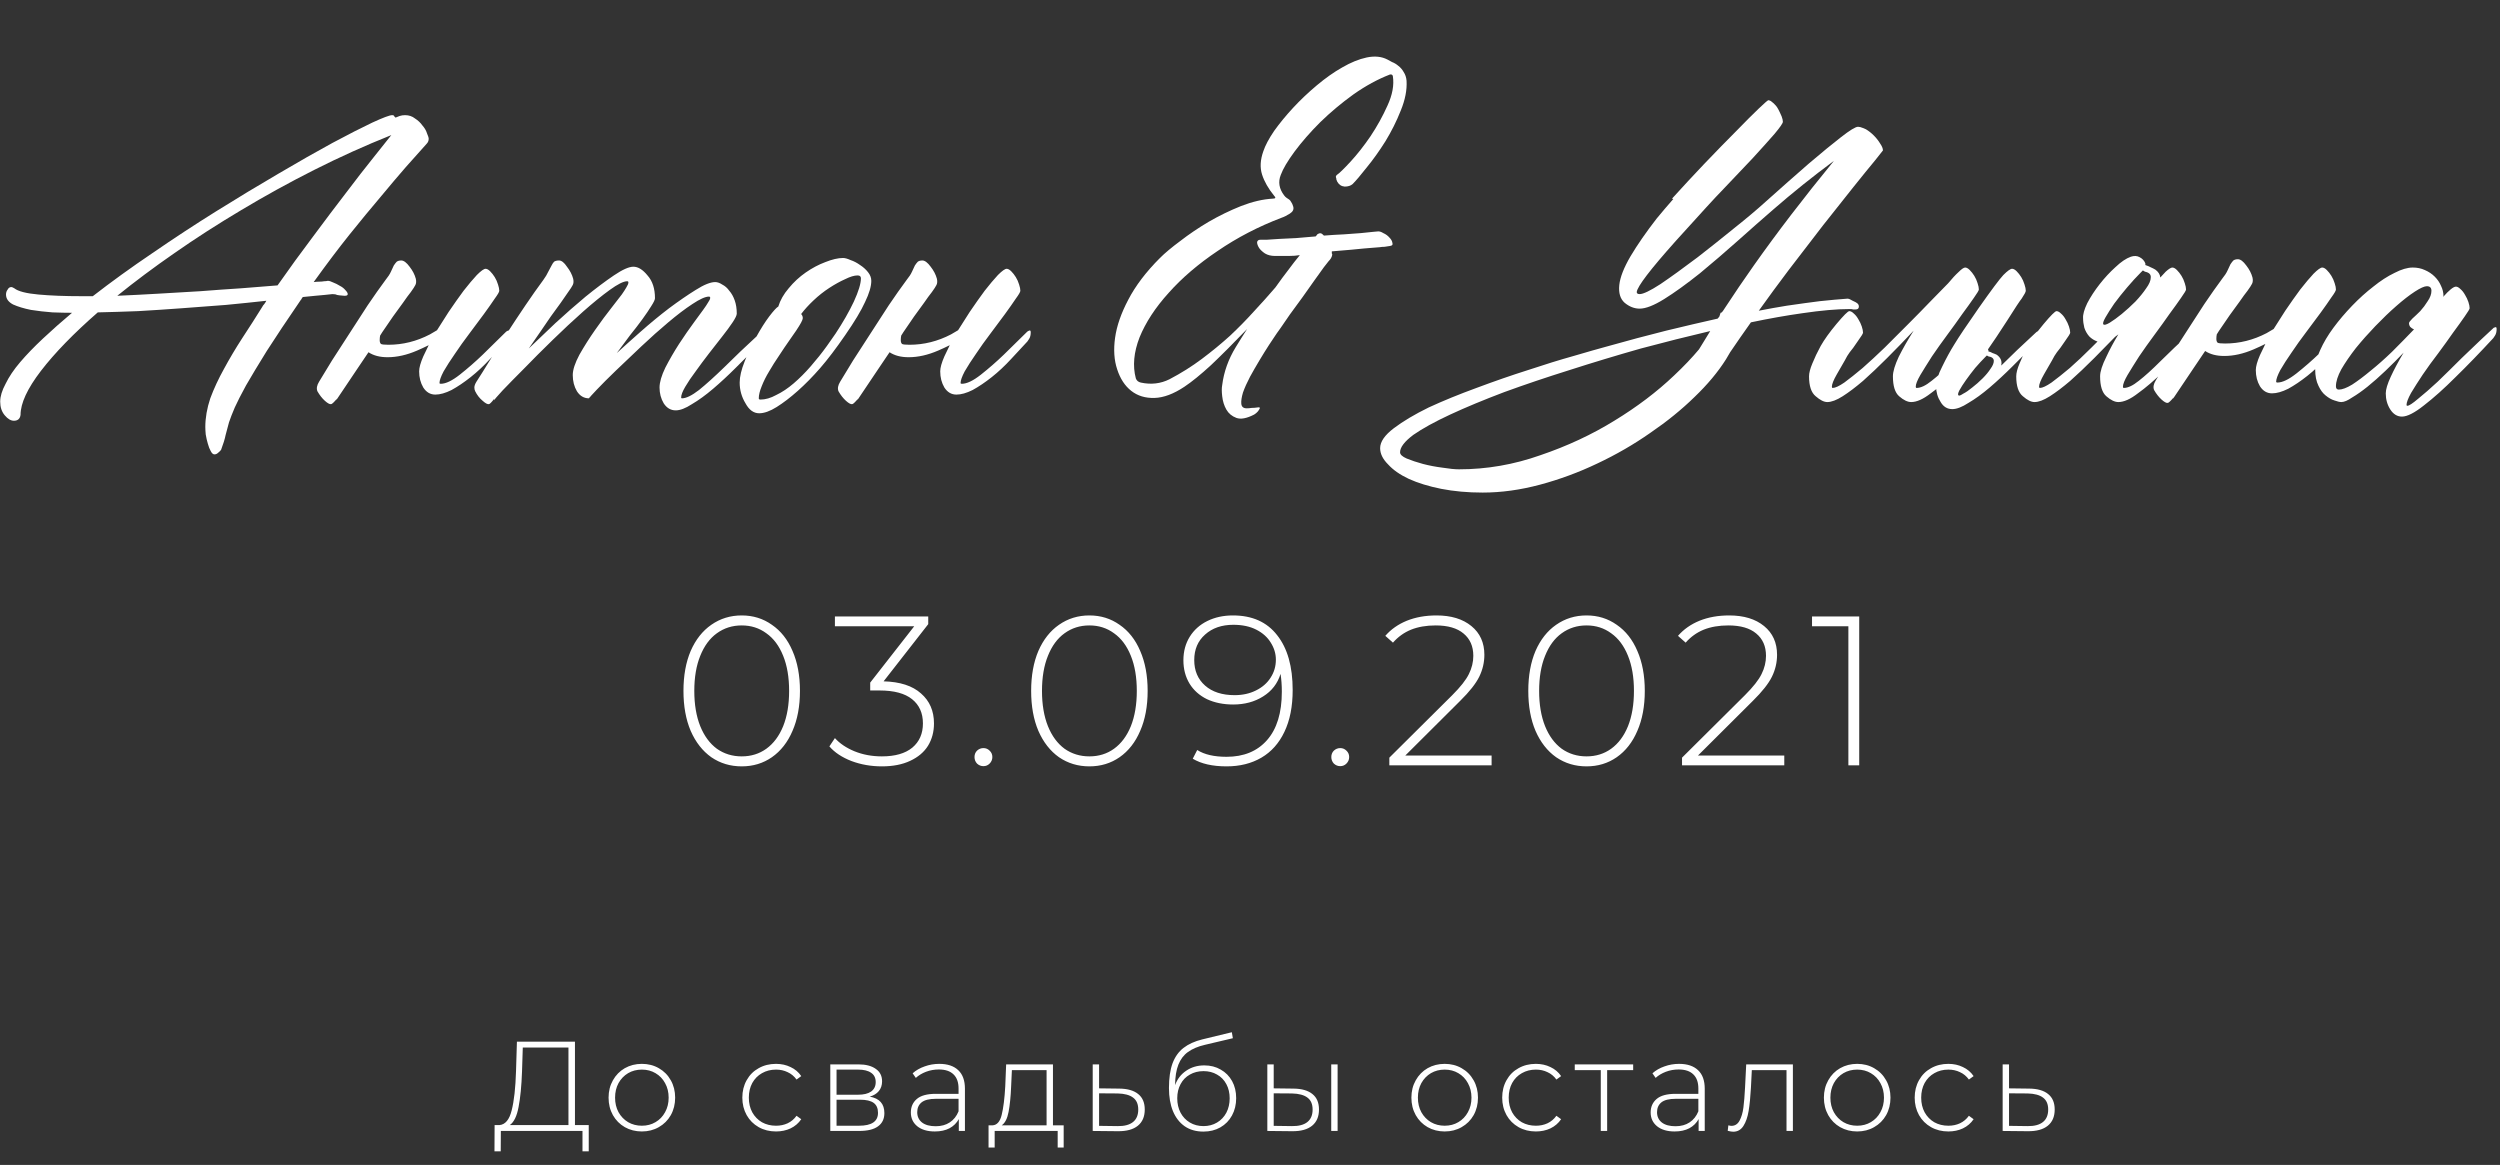<?xml version="1.0" encoding="UTF-8"?> <svg xmlns="http://www.w3.org/2000/svg" width="294" height="137" viewBox="0 0 294 137" fill="none"><rect x="0" y="0" width="294" height="137" fill="#333333" stroke="none"/> <path d="M50.414 16.326C50.414 16.554 50.333 16.749 50.17 16.912C49.454 17.726 48.64 18.637 47.728 19.646C46.85 20.655 45.857 21.827 44.75 23.162C43.643 24.464 42.422 25.945 41.088 27.605C39.786 29.233 38.386 31.088 36.889 33.172C37.149 33.139 37.377 33.123 37.572 33.123C37.768 33.123 37.947 33.106 38.109 33.074C38.272 33.074 38.419 33.057 38.549 33.025C38.712 33.025 38.923 33.09 39.184 33.22C39.444 33.318 39.704 33.448 39.965 33.611C40.225 33.741 40.437 33.904 40.6 34.099C40.795 34.294 40.893 34.457 40.893 34.587C40.893 34.718 40.779 34.783 40.551 34.783H40.502C40.046 34.75 39.753 34.718 39.623 34.685C39.525 34.62 39.346 34.587 39.086 34.587C38.825 34.62 38.516 34.653 38.158 34.685C37.865 34.718 37.507 34.75 37.084 34.783C36.661 34.815 36.172 34.864 35.619 34.929C35.554 34.994 35.505 35.059 35.473 35.125C35.473 35.157 35.44 35.206 35.375 35.271C33.747 37.647 32.413 39.649 31.371 41.277C30.362 42.905 29.548 44.255 28.93 45.33C28.344 46.404 27.904 47.267 27.611 47.918C27.318 48.601 27.09 49.187 26.928 49.675C26.797 50.196 26.667 50.684 26.537 51.14C26.439 51.629 26.26 52.214 26 52.898C25.935 52.996 25.821 53.11 25.658 53.24C25.528 53.37 25.381 53.435 25.219 53.435C25.056 53.435 24.91 53.305 24.779 53.044C24.649 52.817 24.535 52.524 24.438 52.166C24.34 51.84 24.259 51.482 24.193 51.091C24.161 50.733 24.145 50.44 24.145 50.212C24.145 49.138 24.34 48.015 24.73 46.843C25.154 45.704 25.691 44.548 26.342 43.377C26.993 42.172 27.709 40.968 28.49 39.763C29.304 38.526 30.085 37.306 30.834 36.101C30.899 35.971 30.98 35.857 31.078 35.759C31.176 35.629 31.257 35.499 31.322 35.369C29.857 35.532 28.279 35.694 26.586 35.857C24.893 35.987 23.168 36.117 21.41 36.248C19.652 36.378 17.927 36.492 16.234 36.589C14.542 36.655 12.963 36.703 11.498 36.736C8.666 39.21 6.436 41.505 4.809 43.621C3.214 45.704 2.416 47.429 2.416 48.797C2.351 49.252 2.09 49.48 1.635 49.48C1.277 49.48 0.919 49.269 0.561 48.845C0.202 48.422 0.023 47.885 0.023 47.234C0.023 46.615 0.235 45.916 0.658 45.134C1.049 44.321 1.618 43.474 2.367 42.595C3.116 41.716 4.011 40.789 5.053 39.812C6.094 38.836 7.234 37.826 8.471 36.785C7.82 36.785 7.055 36.769 6.176 36.736C5.297 36.671 4.451 36.573 3.637 36.443C2.823 36.28 2.123 36.069 1.537 35.808C0.984 35.515 0.707 35.125 0.707 34.636C0.707 34.408 0.772 34.213 0.902 34.05C1 33.855 1.146 33.757 1.342 33.757C1.407 33.757 1.521 33.806 1.684 33.904C2.139 34.262 3.083 34.506 4.516 34.636C5.948 34.767 7.641 34.832 9.594 34.832H10.912C13.093 33.139 15.437 31.446 17.943 29.753C20.45 28.028 22.956 26.384 25.463 24.822C27.969 23.259 30.395 21.794 32.738 20.427C35.115 19.028 37.23 17.823 39.086 16.814C40.974 15.805 42.536 15.007 43.773 14.421C45.043 13.835 45.824 13.543 46.117 13.543C46.215 13.543 46.28 13.559 46.312 13.591C46.345 13.656 46.378 13.705 46.41 13.738C46.443 13.738 46.475 13.77 46.508 13.835C46.671 13.77 46.833 13.705 46.996 13.64C47.191 13.575 47.403 13.543 47.631 13.543C48.087 13.543 48.477 13.673 48.803 13.933C49.161 14.161 49.454 14.438 49.682 14.763C49.942 15.056 50.121 15.366 50.219 15.691C50.349 15.984 50.414 16.196 50.414 16.326ZM13.793 34.783C15.323 34.718 16.918 34.636 18.578 34.539C20.238 34.441 21.898 34.343 23.559 34.246C25.219 34.115 26.814 34.002 28.344 33.904C29.906 33.774 31.338 33.66 32.641 33.562C34.008 31.609 35.391 29.705 36.791 27.849C38.191 25.961 39.493 24.236 40.697 22.673C41.902 21.078 42.976 19.695 43.92 18.523C44.864 17.351 45.564 16.472 46.02 15.886C42.927 17.123 39.9 18.491 36.938 19.988C33.975 21.485 31.111 23.064 28.344 24.724C25.609 26.352 23.005 28.028 20.531 29.753C18.09 31.446 15.844 33.123 13.793 34.783ZM51.391 38.836C51.814 38.152 52.27 37.436 52.758 36.687C53.376 35.776 53.962 34.946 54.516 34.197C55.102 33.448 55.622 32.83 56.078 32.341C56.566 31.853 56.908 31.609 57.103 31.609C57.266 31.609 57.445 31.707 57.641 31.902C57.836 32.097 58.015 32.325 58.178 32.586C58.34 32.846 58.471 33.139 58.568 33.464C58.666 33.757 58.715 34.002 58.715 34.197C58.715 34.327 58.536 34.636 58.178 35.125C57.852 35.613 57.429 36.215 56.908 36.931C56.387 37.615 55.818 38.38 55.199 39.226C54.581 40.04 54.011 40.837 53.49 41.619C52.969 42.367 52.53 43.051 52.172 43.669C51.846 44.288 51.684 44.744 51.684 45.037C51.684 45.102 51.732 45.134 51.83 45.134C52.416 45.134 53.165 44.776 54.076 44.06C55.02 43.312 55.915 42.53 56.762 41.716C57.608 40.87 58.52 39.975 59.496 39.031C59.561 38.966 59.643 38.917 59.74 38.884C59.87 38.819 59.935 38.884 59.935 39.08C59.935 39.405 59.87 39.666 59.74 39.861C59.643 40.024 59.578 40.121 59.545 40.154C59.057 40.675 58.422 41.358 57.641 42.205C56.892 43.019 56.127 43.735 55.346 44.353C54.565 44.972 53.816 45.476 53.1 45.867C52.383 46.225 51.749 46.404 51.195 46.404C50.609 46.404 50.137 46.127 49.779 45.574C49.454 45.02 49.291 44.386 49.291 43.669C49.291 43.246 49.454 42.66 49.779 41.912C49.975 41.489 50.186 41.049 50.414 40.593C49.958 40.821 49.503 41.033 49.047 41.228C47.842 41.749 46.687 42.009 45.58 42.009C44.669 42.009 43.92 41.814 43.334 41.423C42.911 42.042 42.439 42.742 41.918 43.523C40.355 45.834 39.558 47.022 39.525 47.087L39.623 46.892C39.265 47.315 39.037 47.527 38.94 47.527C38.777 47.559 38.533 47.429 38.207 47.136C37.882 46.843 37.589 46.469 37.328 46.013C37.198 45.688 37.263 45.313 37.523 44.89C37.914 44.239 38.419 43.409 39.037 42.4C39.688 41.391 40.372 40.333 41.088 39.226C41.804 38.119 42.52 37.013 43.236 35.906C43.985 34.799 44.685 33.806 45.336 32.927C45.629 32.569 45.84 32.244 45.971 31.951C46.101 31.658 46.215 31.414 46.312 31.218C46.443 31.023 46.557 30.877 46.654 30.779C46.785 30.681 46.964 30.632 47.191 30.632C47.484 30.632 47.81 30.877 48.168 31.365C48.526 31.821 48.77 32.293 48.9 32.781C48.965 33.074 48.949 33.318 48.852 33.513C48.754 33.709 48.575 33.985 48.315 34.343C48.054 34.669 47.745 35.092 47.387 35.613C47.029 36.101 46.638 36.638 46.215 37.224C45.824 37.81 45.401 38.429 44.945 39.08C44.88 39.177 44.799 39.307 44.701 39.47C44.669 39.633 44.652 39.812 44.652 40.007C44.652 40.203 44.701 40.349 44.799 40.447C44.897 40.512 45.19 40.544 45.678 40.544C47.37 40.544 48.998 40.138 50.56 39.324C50.853 39.161 51.13 38.998 51.391 38.836ZM89.33 39.226C89.395 39.161 89.477 39.112 89.574 39.08C89.704 39.015 89.769 39.08 89.769 39.275C89.769 39.6 89.721 39.861 89.623 40.056C89.525 40.219 89.444 40.317 89.379 40.349C88.891 40.837 88.533 41.212 88.305 41.472C88.077 41.7 87.491 42.286 86.547 43.23C85.635 44.142 84.74 44.972 83.861 45.72C82.982 46.469 82.152 47.071 81.371 47.527C80.622 48.015 79.988 48.259 79.467 48.259C78.881 48.259 78.409 47.983 78.051 47.429C77.725 46.876 77.562 46.257 77.562 45.574C77.562 44.955 77.79 44.174 78.246 43.23C78.734 42.286 79.272 41.358 79.857 40.447C80.476 39.503 81.062 38.657 81.615 37.908C82.169 37.159 82.527 36.671 82.689 36.443C82.95 36.085 83.145 35.792 83.275 35.564C83.438 35.336 83.519 35.157 83.519 35.027C83.519 34.929 83.471 34.88 83.373 34.88C82.95 34.88 82.299 35.173 81.42 35.759C80.574 36.313 79.63 37.029 78.588 37.908C77.579 38.754 76.521 39.698 75.414 40.74C74.34 41.749 73.347 42.693 72.436 43.572C71.524 44.451 70.775 45.2 70.189 45.818C69.603 46.437 69.294 46.778 69.262 46.843L69.311 46.648C69.278 46.713 69.262 46.778 69.262 46.843C68.676 46.843 68.204 46.567 67.846 46.013C67.52 45.46 67.357 44.825 67.357 44.109C67.357 43.49 67.618 42.693 68.139 41.716C68.692 40.74 69.311 39.763 69.994 38.787C70.678 37.81 71.329 36.931 71.947 36.15C72.566 35.369 72.956 34.864 73.119 34.636C73.347 34.311 73.526 34.034 73.656 33.806C73.819 33.546 73.9 33.35 73.9 33.22C73.9 33.123 73.852 33.074 73.754 33.074C73.331 33.074 72.647 33.416 71.703 34.099C70.759 34.783 69.717 35.629 68.578 36.638C67.439 37.647 66.251 38.754 65.014 39.959C63.777 41.163 62.654 42.286 61.645 43.328C60.635 44.337 59.789 45.2 59.105 45.916C58.454 46.632 58.113 47.022 58.08 47.087L58.129 46.892C57.803 47.315 57.592 47.527 57.494 47.527C57.331 47.559 57.087 47.429 56.762 47.136C56.404 46.843 56.111 46.469 55.883 46.013C55.818 45.883 55.785 45.737 55.785 45.574C55.785 45.379 55.867 45.151 56.029 44.89C56.453 44.239 56.973 43.409 57.592 42.4C58.21 41.391 58.878 40.333 59.594 39.226C60.31 38.119 61.042 37.013 61.791 35.906C62.54 34.799 63.24 33.806 63.891 32.927C64.151 32.569 64.346 32.244 64.477 31.951C64.639 31.658 64.769 31.414 64.867 31.218C64.965 31.023 65.062 30.877 65.16 30.779C65.29 30.681 65.486 30.632 65.746 30.632C66.039 30.632 66.348 30.877 66.674 31.365C67.032 31.821 67.276 32.293 67.406 32.781C67.471 33.074 67.455 33.318 67.357 33.513C67.26 33.709 67.081 33.985 66.82 34.343C66.592 34.669 66.299 35.092 65.941 35.613C65.583 36.101 65.193 36.638 64.769 37.224C64.379 37.81 63.956 38.429 63.5 39.08C63.044 39.731 62.605 40.365 62.182 40.984C63.093 40.105 64.135 39.112 65.307 38.005C66.511 36.899 67.699 35.857 68.871 34.88C70.076 33.904 71.182 33.074 72.191 32.39C73.201 31.707 73.966 31.365 74.486 31.365C75.04 31.365 75.593 31.707 76.147 32.39C76.732 33.041 77.025 33.937 77.025 35.076C77.025 35.239 76.879 35.548 76.586 36.004C76.326 36.427 75.984 36.931 75.561 37.517C75.137 38.103 74.649 38.738 74.096 39.422C73.575 40.105 73.054 40.805 72.533 41.521C73.314 40.805 74.258 39.959 75.365 38.982C76.472 38.005 77.579 37.094 78.686 36.248C79.825 35.401 80.867 34.685 81.811 34.099C82.787 33.481 83.552 33.172 84.106 33.172C84.366 33.172 84.643 33.269 84.936 33.464C85.261 33.627 85.538 33.871 85.766 34.197C86.026 34.49 86.238 34.864 86.4 35.32C86.563 35.776 86.644 36.297 86.644 36.882C86.644 37.078 86.482 37.419 86.156 37.908C85.831 38.396 85.424 38.95 84.936 39.568C84.447 40.187 83.926 40.854 83.373 41.57C82.82 42.286 82.299 42.986 81.811 43.669C81.322 44.321 80.915 44.923 80.59 45.476C80.264 46.03 80.102 46.453 80.102 46.746C80.102 46.811 80.134 46.843 80.199 46.843C80.688 46.843 81.355 46.518 82.201 45.867C83.047 45.183 84.04 44.288 85.18 43.181C86.319 42.042 87.703 40.724 89.33 39.226ZM99.389 39.422C98.314 40.984 97.338 42.27 96.459 43.279C95.58 44.288 94.701 45.183 93.822 45.964C92.943 46.746 92.113 47.38 91.332 47.869C90.551 48.357 89.867 48.601 89.281 48.601C88.63 48.601 88.093 48.211 87.67 47.429C87.214 46.681 86.986 45.867 86.986 44.988C86.986 44.304 87.182 43.474 87.572 42.498C87.963 41.489 88.419 40.528 88.939 39.617C89.46 38.673 89.965 37.875 90.453 37.224C90.974 36.541 91.332 36.15 91.527 36.052C91.755 35.304 92.162 34.587 92.748 33.904C93.334 33.188 94.001 32.569 94.75 32.048C95.499 31.528 96.264 31.121 97.045 30.828C97.859 30.502 98.559 30.339 99.144 30.339C99.372 30.339 99.665 30.421 100.023 30.584C100.414 30.714 100.788 30.909 101.146 31.169C101.505 31.397 101.814 31.674 102.074 32C102.335 32.325 102.465 32.667 102.465 33.025C102.465 33.676 102.221 34.506 101.732 35.515C101.277 36.524 100.495 37.826 99.389 39.422ZM98.266 39.226C99.144 37.892 99.861 36.638 100.414 35.466C100.967 34.262 101.244 33.35 101.244 32.732C101.244 32.504 101.114 32.39 100.854 32.39C100.463 32.39 99.975 32.537 99.389 32.83C98.803 33.09 98.184 33.432 97.533 33.855C96.882 34.278 96.264 34.767 95.678 35.32C95.092 35.873 94.603 36.41 94.213 36.931C94.343 37.062 94.408 37.224 94.408 37.419C94.408 37.615 94.148 38.103 93.627 38.884L92.846 40.007C92.455 40.561 92.048 41.163 91.625 41.814C91.202 42.432 90.811 43.051 90.453 43.669C90.095 44.255 89.802 44.841 89.574 45.427C89.346 45.981 89.232 46.453 89.232 46.843C89.232 46.941 89.297 46.99 89.428 46.99C90.014 46.99 90.632 46.811 91.283 46.453C91.967 46.127 92.65 45.672 93.334 45.086C94.018 44.5 94.685 43.832 95.336 43.084C96.019 42.302 96.654 41.505 97.24 40.691L98.266 39.226ZM112.67 38.836C113.093 38.152 113.549 37.436 114.037 36.687C114.656 35.776 115.242 34.946 115.795 34.197C116.381 33.448 116.902 32.83 117.357 32.341C117.846 31.853 118.188 31.609 118.383 31.609C118.546 31.609 118.725 31.707 118.92 31.902C119.115 32.097 119.294 32.325 119.457 32.586C119.62 32.846 119.75 33.139 119.848 33.464C119.945 33.757 119.994 34.002 119.994 34.197C119.994 34.327 119.815 34.636 119.457 35.125C119.132 35.613 118.708 36.215 118.188 36.931C117.667 37.615 117.097 38.38 116.479 39.226C115.86 40.04 115.29 40.837 114.77 41.619C114.249 42.367 113.809 43.051 113.451 43.669C113.126 44.288 112.963 44.744 112.963 45.037C112.963 45.102 113.012 45.134 113.109 45.134C113.695 45.134 114.444 44.776 115.355 44.06C116.299 43.312 117.195 42.53 118.041 41.716C118.887 40.87 119.799 39.975 120.775 39.031C120.84 38.966 120.922 38.917 121.02 38.884C121.15 38.819 121.215 38.884 121.215 39.08C121.215 39.405 121.15 39.666 121.02 39.861C120.922 40.024 120.857 40.121 120.824 40.154C120.336 40.675 119.701 41.358 118.92 42.205C118.171 43.019 117.406 43.735 116.625 44.353C115.844 44.972 115.095 45.476 114.379 45.867C113.663 46.225 113.028 46.404 112.475 46.404C111.889 46.404 111.417 46.127 111.059 45.574C110.733 45.02 110.57 44.386 110.57 43.669C110.57 43.246 110.733 42.66 111.059 41.912C111.254 41.489 111.465 41.049 111.693 40.593C111.238 40.821 110.782 41.033 110.326 41.228C109.122 41.749 107.966 42.009 106.859 42.009C105.948 42.009 105.199 41.814 104.613 41.423C104.19 42.042 103.718 42.742 103.197 43.523C101.635 45.834 100.837 47.022 100.805 47.087L100.902 46.892C100.544 47.315 100.316 47.527 100.219 47.527C100.056 47.559 99.812 47.429 99.486 47.136C99.161 46.843 98.868 46.469 98.607 46.013C98.477 45.688 98.542 45.313 98.803 44.89C99.193 44.239 99.698 43.409 100.316 42.4C100.967 41.391 101.651 40.333 102.367 39.226C103.083 38.119 103.799 37.013 104.516 35.906C105.264 34.799 105.964 33.806 106.615 32.927C106.908 32.569 107.12 32.244 107.25 31.951C107.38 31.658 107.494 31.414 107.592 31.218C107.722 31.023 107.836 30.877 107.934 30.779C108.064 30.681 108.243 30.632 108.471 30.632C108.764 30.632 109.089 30.877 109.447 31.365C109.805 31.821 110.049 32.293 110.18 32.781C110.245 33.074 110.229 33.318 110.131 33.513C110.033 33.709 109.854 33.985 109.594 34.343C109.333 34.669 109.024 35.092 108.666 35.613C108.308 36.101 107.917 36.638 107.494 37.224C107.104 37.81 106.68 38.429 106.225 39.08C106.16 39.177 106.078 39.307 105.98 39.47C105.948 39.633 105.932 39.812 105.932 40.007C105.932 40.203 105.98 40.349 106.078 40.447C106.176 40.512 106.469 40.544 106.957 40.544C108.65 40.544 110.277 40.138 111.84 39.324C112.133 39.161 112.41 38.998 112.67 38.836Z" fill="white"></path> <path d="M199.804 41.081C199.934 40.886 200.064 40.674 200.195 40.446C200.488 39.958 200.797 39.453 201.122 38.932C198.486 39.551 195.768 40.234 192.968 40.983C190.104 41.797 187.304 42.643 184.57 43.522C181.868 44.369 179.313 45.231 176.904 46.11C174.495 47.022 172.379 47.901 170.556 48.747C168.733 49.593 167.285 50.391 166.21 51.139C165.169 51.921 164.648 52.604 164.648 53.19C164.648 53.451 164.908 53.695 165.429 53.923C165.982 54.151 166.617 54.362 167.333 54.557C168.082 54.753 168.847 54.899 169.628 54.997C170.442 55.127 171.093 55.192 171.581 55.192C174.837 55.192 178.027 54.639 181.152 53.532C184.309 52.458 187.206 51.107 189.843 49.479C192.512 47.852 194.856 46.078 196.874 44.157C198.014 43.083 198.99 42.057 199.804 41.081ZM205.908 37.907C205.029 39.144 204.215 40.316 203.466 41.423C203.303 41.683 203.141 41.96 202.978 42.253C202.034 43.75 200.797 45.231 199.267 46.696C197.77 48.161 196.044 49.561 194.091 50.895C192.138 52.263 190.055 53.467 187.841 54.509C185.66 55.55 183.414 56.38 181.103 56.999C178.792 57.617 176.546 57.927 174.365 57.927C172.607 57.927 170.979 57.78 169.482 57.487C168.017 57.194 166.747 56.803 165.673 56.315C164.632 55.827 163.818 55.257 163.232 54.606C162.613 53.988 162.304 53.353 162.304 52.702C162.304 51.953 162.841 51.172 163.915 50.358C164.99 49.544 166.357 48.731 168.017 47.917C169.71 47.136 171.581 46.371 173.632 45.622C175.716 44.841 177.734 44.141 179.687 43.522C181.64 42.871 183.43 42.318 185.058 41.862C186.718 41.374 187.971 41.016 188.818 40.788C191.357 40.072 193.733 39.437 195.947 38.884C198.095 38.363 200.113 37.891 202.001 37.468C202.066 37.403 202.132 37.321 202.197 37.224C202.262 37.061 202.311 36.914 202.343 36.784L202.49 36.735C202.62 36.572 202.734 36.41 202.831 36.247C203.938 34.554 205.077 32.878 206.249 31.218C208.984 27.344 212.125 23.242 215.673 18.913C213.167 20.768 210.774 22.689 208.495 24.675C207.291 25.716 205.924 26.921 204.394 28.288C202.896 29.623 201.399 30.908 199.902 32.145C198.307 33.415 196.907 34.424 195.702 35.173C194.498 35.921 193.538 36.296 192.822 36.296C192.203 36.296 191.617 36.068 191.064 35.612C190.543 35.156 190.331 34.456 190.429 33.513C190.527 32.601 190.966 31.478 191.747 30.143C192.561 28.776 193.587 27.295 194.824 25.7C195.442 24.951 196.093 24.186 196.777 23.405L196.63 23.356C197.9 21.956 199.153 20.606 200.39 19.303C201.79 17.839 203.043 16.553 204.15 15.446C205.257 14.307 206.152 13.412 206.835 12.761C207.519 12.11 207.893 11.784 207.958 11.784C208.023 11.784 208.121 11.817 208.251 11.882C208.512 12.077 208.707 12.256 208.837 12.419C209 12.582 209.228 13.005 209.521 13.688C209.618 13.949 209.667 14.16 209.667 14.323C209.667 14.486 209.342 14.958 208.691 15.739C208.04 16.488 207.177 17.448 206.103 18.62C205.029 19.759 203.808 21.045 202.441 22.477C201.887 23.031 200.097 24.984 197.07 28.337C194.075 31.69 192.545 33.692 192.48 34.343C192.48 34.505 192.594 34.587 192.822 34.587C193.245 34.587 194.059 34.196 195.263 33.415C196.467 32.601 197.932 31.543 199.658 30.241C201.122 29.102 202.555 27.962 203.954 26.823C205.387 25.684 206.624 24.642 207.665 23.698C209.521 22.038 211.197 20.557 212.695 19.255C214.225 17.953 215.494 16.911 216.503 16.13C217.545 15.316 218.212 14.909 218.505 14.909C218.668 14.909 218.863 14.958 219.091 15.056C219.189 15.088 219.303 15.137 219.433 15.202C219.758 15.397 220.068 15.641 220.361 15.934C220.654 16.227 220.898 16.537 221.093 16.862C221.321 17.188 221.435 17.464 221.435 17.692L220.507 18.864C219.856 19.645 219.01 20.687 217.968 21.989C216.926 23.291 215.738 24.789 214.404 26.481C213.102 28.174 211.751 29.932 210.351 31.755C209.146 33.35 207.975 34.945 206.835 36.54C208.007 36.312 209.098 36.117 210.107 35.954C211.669 35.726 212.971 35.547 214.013 35.417C215.25 35.287 216.324 35.189 217.236 35.124H217.285C217.415 35.124 217.61 35.205 217.87 35.368C218.163 35.498 218.342 35.596 218.408 35.661C218.538 35.759 218.603 35.889 218.603 36.052C218.603 36.279 218.473 36.393 218.212 36.393H217.919C217.887 36.361 217.74 36.345 217.48 36.345C216.015 36.345 214.176 36.507 211.962 36.833C210.107 37.093 208.089 37.451 205.908 37.907ZM233.544 38.835C233.609 38.77 233.691 38.721 233.788 38.688C233.919 38.623 233.984 38.688 233.984 38.884C233.984 39.209 233.919 39.47 233.788 39.665C233.691 39.828 233.626 39.925 233.593 39.958C232.356 41.325 231.184 42.562 230.077 43.669C228.971 44.743 227.962 45.606 227.05 46.257C226.171 46.94 225.406 47.282 224.755 47.282C224.332 47.282 223.86 47.054 223.339 46.599C222.851 46.175 222.607 45.394 222.607 44.255C222.607 43.701 222.835 42.936 223.29 41.96C223.779 40.983 224.365 39.958 225.048 38.884C223.974 40.023 222.932 41.097 221.923 42.106C220.914 43.115 219.97 44.011 219.091 44.792C218.212 45.541 217.415 46.143 216.699 46.599C215.982 47.054 215.38 47.282 214.892 47.282C214.501 47.282 214.046 47.054 213.525 46.599C213.004 46.175 212.743 45.394 212.743 44.255C212.743 43.864 212.874 43.359 213.134 42.741C213.395 42.09 213.72 41.406 214.111 40.69C214.534 39.942 215.152 39.079 215.966 38.102C216.813 37.093 217.317 36.589 217.48 36.589C217.643 36.589 217.822 36.686 218.017 36.882C218.212 37.044 218.391 37.272 218.554 37.565C218.717 37.826 218.847 38.102 218.945 38.395C219.042 38.688 219.091 38.932 219.091 39.128C219.091 39.225 218.88 39.567 218.456 40.153C218.066 40.739 217.757 41.162 217.529 41.423C217.333 41.683 217.138 42.009 216.943 42.399C216.747 42.757 216.438 43.294 216.015 44.011C215.624 44.694 215.429 45.182 215.429 45.475C215.429 45.573 215.462 45.622 215.527 45.622C215.82 45.622 216.275 45.41 216.894 44.987C217.512 44.531 218.229 43.962 219.042 43.278C219.856 42.562 220.719 41.764 221.63 40.886C222.542 39.974 223.453 39.063 224.365 38.151C225.276 37.24 226.139 36.361 226.952 35.514C227.766 34.668 228.482 33.936 229.101 33.317C229.557 32.764 229.964 32.324 230.322 31.999C230.68 31.641 230.94 31.462 231.103 31.462C231.266 31.462 231.445 31.559 231.64 31.755C231.835 31.95 232.014 32.178 232.177 32.438C232.34 32.699 232.47 32.992 232.568 33.317C232.665 33.61 232.714 33.854 232.714 34.05C232.714 34.147 232.519 34.473 232.128 35.026C231.77 35.547 231.314 36.182 230.761 36.931C230.24 37.679 229.654 38.493 229.003 39.372C228.352 40.251 227.75 41.097 227.197 41.911C226.676 42.725 226.22 43.457 225.829 44.108C225.471 44.727 225.292 45.182 225.292 45.475C225.292 45.573 225.325 45.622 225.39 45.622C225.878 45.622 226.464 45.345 227.148 44.792C227.864 44.238 228.71 43.474 229.687 42.497C230.663 41.52 231.949 40.3 233.544 38.835ZM230.322 46.501C230.387 46.566 230.566 46.501 230.859 46.306C231.184 46.143 231.542 45.899 231.933 45.573C232.356 45.248 232.763 44.889 233.154 44.499C233.544 44.108 233.854 43.734 234.081 43.376C234.342 43.018 234.472 42.709 234.472 42.448C234.472 42.155 234.26 41.976 233.837 41.911C233.74 41.846 233.674 41.813 233.642 41.813L233.447 42.009C233.089 42.367 232.698 42.79 232.275 43.278C231.884 43.766 231.526 44.238 231.201 44.694C230.875 45.15 230.615 45.557 230.419 45.915C230.257 46.24 230.224 46.436 230.322 46.501ZM233.788 41.081C233.788 41.113 233.805 41.146 233.837 41.178V41.325C234 41.358 234.163 41.423 234.326 41.52C234.521 41.585 234.684 41.651 234.814 41.716C235.27 42.041 235.449 42.448 235.351 42.936V42.985C236.49 41.846 237.857 40.544 239.452 39.079C239.518 39.014 239.599 38.965 239.697 38.932C239.827 38.867 239.892 38.932 239.892 39.128C239.892 39.453 239.843 39.714 239.745 39.909C239.648 40.072 239.566 40.169 239.501 40.202C239.013 40.69 238.655 41.065 238.427 41.325C238.199 41.553 237.613 42.139 236.669 43.083C235.758 43.994 234.863 44.824 233.984 45.573C233.105 46.322 232.275 46.924 231.493 47.38C230.745 47.868 230.11 48.112 229.589 48.112C229.003 48.112 228.548 47.835 228.222 47.282C227.864 46.729 227.685 46.11 227.685 45.427C227.685 44.808 227.929 44.027 228.417 43.083C228.873 42.139 229.345 41.276 229.833 40.495C230.322 39.681 231.282 38.249 232.714 36.198C234.179 34.115 235.139 32.829 235.595 32.341C236.083 31.852 236.425 31.608 236.62 31.608C236.783 31.608 236.962 31.706 237.158 31.901C237.353 32.096 237.532 32.324 237.695 32.585C237.857 32.845 237.988 33.138 238.085 33.464C238.183 33.757 238.232 34.001 238.232 34.196C238.232 34.326 238.069 34.636 237.743 35.124C237.548 35.352 236.979 36.214 236.035 37.712C235.091 39.177 234.342 40.3 233.788 41.081ZM247.363 38.151C247.46 38.249 247.704 38.184 248.095 37.956C248.518 37.696 248.99 37.354 249.511 36.931C250.064 36.475 250.602 35.986 251.122 35.466C251.643 34.912 252.066 34.391 252.392 33.903C252.75 33.415 252.929 32.992 252.929 32.634C252.962 32.276 252.734 32.048 252.245 31.95C252.115 31.885 252.034 31.836 252.001 31.803L251.708 32.096C251.22 32.585 250.699 33.154 250.146 33.806C249.592 34.456 249.088 35.091 248.632 35.71C248.209 36.328 247.867 36.865 247.607 37.321C247.346 37.777 247.265 38.053 247.363 38.151ZM254.052 32.634C254.28 32.373 254.492 32.145 254.687 31.95C255.045 31.625 255.305 31.462 255.468 31.462C255.631 31.462 255.81 31.559 256.005 31.755C256.201 31.95 256.38 32.178 256.542 32.438C256.705 32.699 256.835 32.992 256.933 33.317C257.031 33.61 257.079 33.854 257.079 34.05C257.079 34.147 256.884 34.473 256.493 35.026C256.135 35.547 255.68 36.182 255.126 36.931C254.605 37.679 254.02 38.493 253.368 39.372C252.717 40.251 252.115 41.097 251.562 41.911C251.041 42.725 250.585 43.457 250.195 44.108C249.837 44.727 249.658 45.182 249.658 45.475C249.658 45.573 249.69 45.622 249.755 45.622C250.243 45.622 250.829 45.345 251.513 44.792C252.229 44.238 253.076 43.474 254.052 42.497C255.029 41.52 256.314 40.3 257.91 38.835C257.975 38.77 258.056 38.721 258.154 38.688C258.284 38.623 258.349 38.688 258.349 38.884C258.349 39.209 258.284 39.47 258.154 39.665C258.056 39.828 257.991 39.925 257.958 39.958C256.721 41.325 255.549 42.562 254.443 43.669C253.336 44.743 252.327 45.606 251.415 46.257C250.536 46.94 249.771 47.282 249.12 47.282C248.697 47.282 248.225 47.054 247.704 46.599C247.216 46.175 246.972 45.394 246.972 44.255C246.972 43.701 247.216 42.936 247.704 41.96C248.095 41.113 248.567 40.234 249.12 39.323C248.99 39.421 248.86 39.518 248.73 39.616C247.883 40.495 247.07 41.325 246.288 42.106C245.279 43.115 244.335 44.011 243.456 44.792C242.577 45.541 241.78 46.143 241.064 46.599C240.348 47.054 239.745 47.282 239.257 47.282C238.867 47.282 238.411 47.054 237.89 46.599C237.369 46.175 237.109 45.394 237.109 44.255C237.109 43.864 237.239 43.359 237.499 42.741C237.76 42.09 238.085 41.406 238.476 40.69C238.899 39.942 239.518 39.079 240.331 38.102C241.178 37.093 241.682 36.589 241.845 36.589C242.008 36.589 242.187 36.686 242.382 36.882C242.577 37.044 242.757 37.272 242.919 37.565C243.082 37.826 243.212 38.102 243.31 38.395C243.408 38.688 243.456 38.932 243.456 39.128C243.456 39.225 243.245 39.567 242.822 40.153C242.431 40.739 242.122 41.162 241.894 41.423C241.699 41.683 241.503 42.009 241.308 42.399C241.113 42.757 240.803 43.294 240.38 44.011C239.99 44.694 239.794 45.182 239.794 45.475C239.794 45.573 239.827 45.622 239.892 45.622C240.185 45.622 240.641 45.41 241.259 44.987C241.878 44.531 242.594 43.962 243.408 43.278C244.221 42.562 245.084 41.748 245.995 40.837C246.223 40.609 246.451 40.381 246.679 40.153H246.63C246.272 40.023 245.963 39.828 245.702 39.567C245.442 39.274 245.247 38.932 245.117 38.542C245.019 38.151 244.97 37.777 244.97 37.419C244.938 36.996 245.1 36.41 245.458 35.661C245.849 34.912 246.337 34.164 246.923 33.415C247.509 32.666 248.128 31.999 248.779 31.413C249.43 30.794 250.032 30.387 250.585 30.192C250.976 30.062 251.318 30.078 251.611 30.241C251.936 30.404 252.164 30.648 252.294 30.974V31.169C252.49 31.234 252.685 31.315 252.88 31.413C253.108 31.511 253.303 31.608 253.466 31.706C253.824 31.966 254.02 32.276 254.052 32.634ZM267.382 38.688C267.805 38.005 268.261 37.289 268.749 36.54C269.368 35.628 269.954 34.798 270.507 34.05C271.093 33.301 271.614 32.682 272.07 32.194C272.558 31.706 272.9 31.462 273.095 31.462C273.258 31.462 273.437 31.559 273.632 31.755C273.827 31.95 274.007 32.178 274.169 32.438C274.332 32.699 274.462 32.992 274.56 33.317C274.658 33.61 274.706 33.854 274.706 34.05C274.706 34.18 274.527 34.489 274.169 34.977C273.844 35.466 273.421 36.068 272.9 36.784C272.379 37.468 271.809 38.233 271.191 39.079C270.572 39.893 270.003 40.69 269.482 41.471C268.961 42.22 268.521 42.904 268.163 43.522C267.838 44.141 267.675 44.596 267.675 44.889C267.675 44.955 267.724 44.987 267.822 44.987C268.408 44.987 269.156 44.629 270.068 43.913C271.012 43.164 271.907 42.383 272.753 41.569C273.6 40.723 274.511 39.828 275.488 38.884C275.553 38.819 275.634 38.77 275.732 38.737C275.862 38.672 275.927 38.737 275.927 38.932C275.927 39.258 275.862 39.518 275.732 39.714C275.634 39.877 275.569 39.974 275.536 40.007C275.048 40.528 274.413 41.211 273.632 42.057C272.883 42.871 272.118 43.587 271.337 44.206C270.556 44.824 269.807 45.329 269.091 45.72C268.375 46.078 267.74 46.257 267.187 46.257C266.601 46.257 266.129 45.98 265.771 45.427C265.445 44.873 265.283 44.238 265.283 43.522C265.283 43.099 265.445 42.513 265.771 41.764C265.966 41.341 266.178 40.902 266.406 40.446C265.95 40.674 265.494 40.886 265.038 41.081C263.834 41.602 262.678 41.862 261.572 41.862C260.66 41.862 259.911 41.667 259.326 41.276C258.902 41.895 258.43 42.595 257.91 43.376C256.347 45.687 255.549 46.875 255.517 46.94L255.615 46.745C255.257 47.168 255.029 47.38 254.931 47.38C254.768 47.412 254.524 47.282 254.199 46.989C253.873 46.696 253.58 46.322 253.32 45.866C253.189 45.541 253.255 45.166 253.515 44.743C253.906 44.092 254.41 43.262 255.029 42.253C255.68 41.244 256.363 40.186 257.079 39.079C257.796 37.972 258.512 36.865 259.228 35.759C259.977 34.652 260.676 33.659 261.327 32.78C261.62 32.422 261.832 32.096 261.962 31.803C262.092 31.511 262.206 31.266 262.304 31.071C262.434 30.876 262.548 30.729 262.646 30.632C262.776 30.534 262.955 30.485 263.183 30.485C263.476 30.485 263.801 30.729 264.16 31.218C264.518 31.673 264.762 32.145 264.892 32.634C264.957 32.927 264.941 33.171 264.843 33.366C264.745 33.561 264.566 33.838 264.306 34.196C264.046 34.522 263.736 34.945 263.378 35.466C263.02 35.954 262.63 36.491 262.206 37.077C261.816 37.663 261.393 38.281 260.937 38.932C260.872 39.03 260.79 39.16 260.693 39.323C260.66 39.486 260.644 39.665 260.644 39.86C260.644 40.056 260.693 40.202 260.79 40.3C260.888 40.365 261.181 40.397 261.669 40.397C263.362 40.397 264.99 39.99 266.552 39.177C266.845 39.014 267.122 38.851 267.382 38.688ZM293.163 38.639C293.196 38.574 293.277 38.526 293.408 38.493C293.538 38.428 293.603 38.493 293.603 38.688C293.603 39.014 293.538 39.274 293.408 39.47C293.31 39.632 293.245 39.73 293.212 39.763C291.617 41.488 290.136 43.018 288.769 44.352C287.434 45.687 286.197 46.794 285.058 47.673C283.951 48.552 283.089 48.991 282.47 48.991C281.917 48.991 281.461 48.714 281.103 48.161C280.745 47.608 280.566 46.973 280.566 46.257C280.566 45.801 280.761 45.15 281.152 44.303C281.542 43.457 282.047 42.513 282.665 41.471C281.982 42.188 281.266 42.904 280.517 43.62C279.801 44.303 279.101 44.922 278.417 45.475C277.766 45.996 277.164 46.419 276.611 46.745C276.09 47.103 275.667 47.282 275.341 47.282C275.146 47.282 274.869 47.217 274.511 47.087C274.186 46.989 273.844 46.794 273.486 46.501C273.16 46.24 272.883 45.866 272.656 45.378C272.395 44.857 272.265 44.206 272.265 43.425C272.265 42.774 272.46 42.025 272.851 41.178C273.242 40.3 273.762 39.421 274.413 38.542C275.064 37.663 275.797 36.8 276.611 35.954C277.424 35.108 278.255 34.359 279.101 33.708C279.947 33.024 280.777 32.487 281.591 32.096C282.405 31.673 283.121 31.462 283.74 31.462C284.26 31.462 284.732 31.559 285.156 31.755C285.611 31.95 286.002 32.21 286.327 32.536C286.653 32.861 286.897 33.22 287.06 33.61C287.255 34.001 287.353 34.408 287.353 34.831C287.353 34.863 287.337 34.88 287.304 34.88C287.304 34.88 287.304 34.896 287.304 34.928C288.02 34.115 288.525 33.708 288.818 33.708C288.98 33.708 289.16 33.806 289.355 34.001C289.55 34.164 289.729 34.391 289.892 34.684C290.055 34.945 290.185 35.221 290.283 35.514C290.38 35.807 290.429 36.052 290.429 36.247C290.429 36.345 290.234 36.67 289.843 37.224C289.485 37.744 289.029 38.379 288.476 39.128C287.955 39.877 287.369 40.69 286.718 41.569C286.067 42.416 285.465 43.246 284.911 44.059C284.391 44.841 283.935 45.557 283.544 46.208C283.186 46.859 283.007 47.331 283.007 47.624C283.007 47.689 283.04 47.721 283.105 47.721C283.3 47.721 283.723 47.445 284.374 46.891C285.025 46.371 285.79 45.703 286.669 44.889C287.548 44.043 288.492 43.115 289.501 42.106C290.543 41.097 291.292 40.381 291.747 39.958C292.236 39.502 292.708 39.063 293.163 38.639ZM275.048 45.817C275.439 45.817 275.96 45.622 276.611 45.231C277.262 44.808 277.978 44.271 278.759 43.62C279.573 42.969 280.419 42.22 281.298 41.374C282.177 40.495 283.04 39.616 283.886 38.737C283.723 38.672 283.577 38.574 283.447 38.444C283.349 38.314 283.3 38.167 283.3 38.005C283.3 37.907 283.43 37.728 283.691 37.468C283.984 37.207 284.293 36.914 284.618 36.589C284.944 36.231 285.237 35.84 285.497 35.417C285.79 34.994 285.937 34.587 285.937 34.196C285.937 33.838 285.758 33.659 285.4 33.659C285.107 33.659 284.635 33.871 283.984 34.294C283.333 34.717 282.6 35.287 281.786 36.003C281.005 36.686 280.191 37.468 279.345 38.346C278.531 39.193 277.766 40.056 277.05 40.934C276.367 41.813 275.797 42.643 275.341 43.425C274.918 44.206 274.706 44.873 274.706 45.427C274.706 45.687 274.82 45.817 275.048 45.817Z" fill="white"></path> <path d="M161.993 27.218C162.188 27.185 162.416 27.25 162.677 27.413C162.97 27.543 163.214 27.722 163.409 27.95C163.604 28.145 163.718 28.357 163.751 28.585C163.816 28.78 163.718 28.894 163.458 28.927C163.262 28.959 163.051 28.992 162.823 29.024C162.628 29.024 162.432 29.041 162.237 29.073C160.935 29.171 159.828 29.268 158.917 29.366C158.038 29.431 157.273 29.496 156.622 29.561C156.622 29.659 156.622 29.741 156.622 29.806C156.654 29.838 156.671 29.887 156.671 29.952C156.638 30.212 156.492 30.473 156.231 30.733C156.199 30.766 156.02 30.994 155.694 31.417C155.401 31.84 155.027 32.361 154.571 32.98C154.148 33.598 153.676 34.265 153.155 34.981C152.634 35.698 152.146 36.365 151.69 36.983C151.267 37.602 150.909 38.123 150.616 38.546C150.323 38.969 150.16 39.197 150.128 39.23C149.9 39.555 149.607 39.995 149.249 40.548C148.891 41.101 148.516 41.703 148.126 42.355C147.735 43.005 147.361 43.657 147.003 44.308C146.645 44.991 146.368 45.61 146.173 46.163C146.01 46.717 145.945 47.156 145.977 47.481C146.01 47.84 146.221 48.019 146.612 48.019C146.807 48.019 147.003 48.002 147.198 47.97C147.426 47.97 147.637 47.953 147.833 47.921C148.158 47.856 148.24 47.937 148.077 48.165C147.947 48.393 147.751 48.588 147.491 48.751C146.612 49.207 145.912 49.337 145.391 49.142C144.871 48.946 144.48 48.621 144.22 48.165C143.959 47.709 143.796 47.188 143.731 46.602C143.666 46.049 143.666 45.61 143.731 45.284C143.927 43.722 144.464 42.224 145.343 40.792C145.57 40.434 145.782 40.092 145.977 39.767C146.205 39.408 146.433 39.05 146.661 38.692C145.033 40.385 143.617 41.801 142.413 42.94C141.208 44.047 140.167 44.894 139.288 45.48C138.018 46.326 136.846 46.765 135.772 46.798C134.698 46.83 133.787 46.554 133.038 45.968C132.289 45.382 131.736 44.535 131.378 43.429C131.02 42.355 130.938 41.117 131.134 39.718C131.329 38.318 131.85 36.821 132.696 35.226C133.542 33.598 134.779 31.97 136.407 30.343C136.993 29.757 137.79 29.09 138.8 28.341C139.809 27.56 140.915 26.811 142.12 26.095C143.357 25.379 144.626 24.76 145.929 24.239C147.263 23.718 148.516 23.425 149.688 23.36C149.851 23.36 149.949 23.328 149.981 23.263C149.981 23.198 149.932 23.116 149.835 23.018C149.151 22.172 148.679 21.342 148.419 20.528C148.158 19.715 148.207 18.803 148.565 17.794C148.793 17.11 149.216 16.313 149.835 15.401C150.486 14.49 151.235 13.578 152.081 12.667C152.927 11.755 153.855 10.877 154.864 10.03C155.873 9.184 156.866 8.484 157.843 7.931C158.852 7.345 159.812 6.954 160.723 6.759C161.667 6.563 162.481 6.645 163.165 7.003C163.295 7.068 163.474 7.166 163.702 7.296C163.962 7.394 164.207 7.54 164.434 7.735C164.695 7.931 164.906 8.175 165.069 8.468C165.264 8.761 165.378 9.103 165.411 9.493C165.476 10.567 165.248 11.739 164.727 13.009C164.239 14.246 163.637 15.45 162.921 16.622C162.205 17.761 161.472 18.787 160.723 19.698C160.007 20.61 159.454 21.261 159.063 21.651C158.835 21.847 158.526 21.944 158.136 21.944C157.745 21.912 157.452 21.716 157.257 21.358C157.224 21.293 157.192 21.212 157.159 21.114C157.159 21.017 157.143 20.935 157.11 20.87C157.078 20.772 157.11 20.675 157.208 20.577C157.501 20.382 158.038 19.861 158.819 19.015C159.6 18.168 160.382 17.175 161.163 16.036C161.944 14.864 162.611 13.66 163.165 12.423C163.751 11.153 163.962 9.998 163.8 8.956C163.767 8.793 163.653 8.728 163.458 8.761C162.026 9.314 160.593 10.095 159.161 11.104C157.761 12.114 156.459 13.204 155.255 14.376C154.083 15.548 153.074 16.703 152.227 17.843C151.414 18.95 150.876 19.861 150.616 20.577C150.29 21.391 150.421 22.189 151.007 22.97C151.104 23.1 151.202 23.198 151.3 23.263C151.397 23.328 151.495 23.393 151.593 23.458C151.69 23.523 151.772 23.621 151.837 23.751C151.934 23.881 152.016 24.06 152.081 24.288C152.179 24.614 152.048 24.89 151.69 25.118C151.332 25.346 151.007 25.509 150.714 25.606C147.979 26.648 145.473 27.95 143.194 29.513C140.915 31.043 138.995 32.687 137.432 34.444C135.87 36.17 134.731 37.911 134.014 39.669C133.331 41.427 133.184 43.038 133.575 44.503C133.673 44.763 133.868 44.926 134.161 44.991C135.365 45.252 136.488 45.121 137.53 44.601C138.897 43.884 140.167 43.087 141.339 42.208C142.511 41.329 143.601 40.434 144.61 39.522C145.619 38.578 146.563 37.618 147.442 36.642C148.354 35.665 149.2 34.721 149.981 33.81C150.535 33.028 151.039 32.345 151.495 31.759C151.951 31.14 152.406 30.554 152.862 30.001C152.471 30.066 152.048 30.099 151.593 30.099C151.137 30.099 150.583 30.099 149.932 30.099C149.477 30.099 149.086 30.001 148.761 29.806C148.468 29.61 148.24 29.399 148.077 29.171C147.914 28.91 147.833 28.683 147.833 28.487C147.865 28.292 147.996 28.194 148.223 28.194C148.321 28.194 148.565 28.194 148.956 28.194C149.346 28.162 149.835 28.129 150.421 28.097C151.007 28.064 151.674 28.032 152.423 27.999C153.171 27.934 153.936 27.869 154.718 27.804C154.815 27.706 154.88 27.625 154.913 27.56C155.108 27.429 155.271 27.397 155.401 27.462C155.466 27.494 155.564 27.576 155.694 27.706C156.508 27.641 157.289 27.592 158.038 27.56C158.787 27.494 159.454 27.446 160.04 27.413C160.626 27.348 161.098 27.299 161.456 27.267C161.814 27.234 161.993 27.218 161.993 27.218Z" fill="white"></path> <path d="M69.235 132.31V135.4H68.5V133H58.9L58.885 135.4H58.15L58.165 132.31H58.735C59.425 132.25 59.905 131.67 60.175 130.57C60.455 129.47 60.625 127.93 60.685 125.95L60.79 122.5H67.615V132.31H69.235ZM61.39 126.01C61.33 127.71 61.195 129.1 60.985 130.18C60.785 131.26 60.44 131.97 59.95 132.31H66.85V123.19H61.48L61.39 126.01ZM75.483 133.06C74.743 133.06 74.073 132.89 73.473 132.55C72.883 132.21 72.418 131.74 72.078 131.14C71.738 130.53 71.568 129.845 71.568 129.085C71.568 128.325 71.738 127.645 72.078 127.045C72.418 126.435 72.883 125.96 73.473 125.62C74.073 125.28 74.743 125.11 75.483 125.11C76.223 125.11 76.888 125.28 77.478 125.62C78.078 125.96 78.548 126.435 78.888 127.045C79.228 127.645 79.398 128.325 79.398 129.085C79.398 129.845 79.228 130.53 78.888 131.14C78.548 131.74 78.078 132.21 77.478 132.55C76.888 132.89 76.223 133.06 75.483 133.06ZM75.483 132.385C76.083 132.385 76.618 132.245 77.088 131.965C77.568 131.685 77.943 131.295 78.213 130.795C78.493 130.295 78.633 129.725 78.633 129.085C78.633 128.445 78.493 127.875 78.213 127.375C77.943 126.875 77.568 126.485 77.088 126.205C76.618 125.925 76.083 125.785 75.483 125.785C74.883 125.785 74.343 125.925 73.863 126.205C73.393 126.485 73.018 126.875 72.738 127.375C72.468 127.875 72.333 128.445 72.333 129.085C72.333 129.725 72.468 130.295 72.738 130.795C73.018 131.295 73.393 131.685 73.863 131.965C74.343 132.245 74.883 132.385 75.483 132.385ZM91.258 133.06C90.498 133.06 89.818 132.89 89.218 132.55C88.618 132.21 88.148 131.74 87.808 131.14C87.468 130.53 87.298 129.845 87.298 129.085C87.298 128.315 87.468 127.63 87.808 127.03C88.148 126.42 88.618 125.95 89.218 125.62C89.818 125.28 90.498 125.11 91.258 125.11C91.888 125.11 92.458 125.235 92.968 125.485C93.488 125.725 93.908 126.08 94.228 126.55L93.673 126.955C93.393 126.565 93.043 126.275 92.623 126.085C92.213 125.885 91.758 125.785 91.258 125.785C90.648 125.785 90.098 125.925 89.608 126.205C89.128 126.475 88.748 126.86 88.468 127.36C88.198 127.86 88.063 128.435 88.063 129.085C88.063 129.735 88.198 130.31 88.468 130.81C88.748 131.31 89.128 131.7 89.608 131.98C90.098 132.25 90.648 132.385 91.258 132.385C91.758 132.385 92.213 132.29 92.623 132.1C93.043 131.9 93.393 131.605 93.673 131.215L94.228 131.62C93.908 132.09 93.488 132.45 92.968 132.7C92.458 132.94 91.888 133.06 91.258 133.06ZM102.278 128.965C103.428 129.165 104.003 129.81 104.003 130.9C104.003 131.58 103.753 132.1 103.253 132.46C102.763 132.82 102.023 133 101.033 133H97.643V125.17H100.943C101.813 125.17 102.493 125.345 102.983 125.695C103.483 126.035 103.733 126.525 103.733 127.165C103.733 127.625 103.603 128.01 103.343 128.32C103.093 128.62 102.738 128.835 102.278 128.965ZM98.378 128.74H100.898C101.568 128.74 102.083 128.615 102.443 128.365C102.803 128.105 102.983 127.735 102.983 127.255C102.983 126.765 102.803 126.4 102.443 126.16C102.093 125.91 101.578 125.785 100.898 125.785H98.378V128.74ZM101.018 132.385C102.508 132.385 103.253 131.88 103.253 130.87C103.253 130.34 103.083 129.95 102.743 129.7C102.403 129.45 101.868 129.325 101.138 129.325H98.378V132.385H101.018ZM110.461 125.11C111.431 125.11 112.176 125.36 112.696 125.86C113.216 126.35 113.476 127.075 113.476 128.035V133H112.756V131.605C112.506 132.065 112.141 132.425 111.661 132.685C111.181 132.935 110.606 133.06 109.936 133.06C109.066 133.06 108.376 132.855 107.866 132.445C107.366 132.035 107.116 131.495 107.116 130.825C107.116 130.175 107.346 129.65 107.806 129.25C108.276 128.84 109.021 128.635 110.041 128.635H112.726V128.005C112.726 127.275 112.526 126.72 112.126 126.34C111.736 125.96 111.161 125.77 110.401 125.77C109.881 125.77 109.381 125.86 108.901 126.04C108.431 126.22 108.031 126.46 107.701 126.76L107.326 126.22C107.716 125.87 108.186 125.6 108.736 125.41C109.286 125.21 109.861 125.11 110.461 125.11ZM110.041 132.445C110.691 132.445 111.241 132.295 111.691 131.995C112.151 131.695 112.496 131.26 112.726 130.69V129.22H110.056C109.286 129.22 108.726 129.36 108.376 129.64C108.036 129.92 107.866 130.305 107.866 130.795C107.866 131.305 108.056 131.71 108.436 132.01C108.816 132.3 109.351 132.445 110.041 132.445ZM125.088 132.34V134.95H124.383V133H116.973V134.95H116.253V132.34H116.718C117.248 132.31 117.608 131.9 117.798 131.11C117.998 130.31 118.138 129.19 118.218 127.75L118.323 125.17H123.828V132.34H125.088ZM118.908 127.795C118.858 128.985 118.758 129.975 118.608 130.765C118.458 131.555 118.188 132.08 117.798 132.34H123.078V125.845H118.998L118.908 127.795ZM131.638 128.02C132.608 128.03 133.348 128.245 133.858 128.665C134.368 129.075 134.623 129.68 134.623 130.48C134.623 131.31 134.353 131.945 133.813 132.385C133.273 132.825 132.488 133.04 131.458 133.03L128.503 133V125.17H129.253V127.99L131.638 128.02ZM131.443 132.43C132.233 132.44 132.833 132.28 133.243 131.95C133.653 131.62 133.858 131.13 133.858 130.48C133.858 129.85 133.658 129.385 133.258 129.085C132.858 128.775 132.253 128.61 131.443 128.59L129.253 128.575V132.4L131.443 132.43ZM141.624 125.29C142.354 125.29 142.999 125.455 143.559 125.785C144.129 126.105 144.574 126.555 144.894 127.135C145.214 127.715 145.374 128.385 145.374 129.145C145.374 129.905 145.209 130.585 144.879 131.185C144.559 131.775 144.104 132.24 143.514 132.58C142.934 132.91 142.269 133.075 141.519 133.075C140.659 133.075 139.924 132.865 139.314 132.445C138.714 132.025 138.254 131.43 137.934 130.66C137.624 129.89 137.469 128.99 137.469 127.96C137.469 126.79 137.609 125.82 137.889 125.05C138.179 124.28 138.609 123.675 139.179 123.235C139.759 122.785 140.499 122.45 141.399 122.23L144.864 121.39L144.984 122.095L141.684 122.875C140.874 123.065 140.214 123.345 139.704 123.715C139.204 124.075 138.829 124.57 138.579 125.2C138.329 125.83 138.199 126.635 138.189 127.615C138.449 126.895 138.884 126.33 139.494 125.92C140.104 125.5 140.814 125.29 141.624 125.29ZM141.534 132.43C142.124 132.43 142.654 132.29 143.124 132.01C143.594 131.73 143.959 131.345 144.219 130.855C144.479 130.355 144.609 129.79 144.609 129.16C144.609 128.53 144.479 127.975 144.219 127.495C143.959 127.005 143.594 126.63 143.124 126.37C142.664 126.1 142.134 125.965 141.534 125.965C140.934 125.965 140.399 126.1 139.929 126.37C139.459 126.63 139.094 127.005 138.834 127.495C138.574 127.975 138.444 128.53 138.444 129.16C138.444 129.79 138.574 130.355 138.834 130.855C139.094 131.345 139.459 131.73 139.929 132.01C140.399 132.29 140.934 132.43 141.534 132.43ZM152.128 128.02C153.098 128.03 153.838 128.245 154.348 128.665C154.858 129.075 155.113 129.68 155.113 130.48C155.113 131.31 154.843 131.945 154.303 132.385C153.763 132.825 152.983 133.04 151.963 133.03L149.038 133V125.17H149.788V127.99L152.128 128.02ZM156.553 125.17H157.303V133H156.553V125.17ZM151.933 132.43C152.733 132.44 153.338 132.28 153.748 131.95C154.158 131.62 154.363 131.13 154.363 130.48C154.363 129.85 154.163 129.385 153.763 129.085C153.363 128.775 152.753 128.61 151.933 128.59L149.788 128.575V132.4L151.933 132.43ZM169.895 133.06C169.155 133.06 168.485 132.89 167.885 132.55C167.295 132.21 166.83 131.74 166.49 131.14C166.15 130.53 165.98 129.845 165.98 129.085C165.98 128.325 166.15 127.645 166.49 127.045C166.83 126.435 167.295 125.96 167.885 125.62C168.485 125.28 169.155 125.11 169.895 125.11C170.635 125.11 171.3 125.28 171.89 125.62C172.49 125.96 172.96 126.435 173.3 127.045C173.64 127.645 173.81 128.325 173.81 129.085C173.81 129.845 173.64 130.53 173.3 131.14C172.96 131.74 172.49 132.21 171.89 132.55C171.3 132.89 170.635 133.06 169.895 133.06ZM169.895 132.385C170.495 132.385 171.03 132.245 171.5 131.965C171.98 131.685 172.355 131.295 172.625 130.795C172.905 130.295 173.045 129.725 173.045 129.085C173.045 128.445 172.905 127.875 172.625 127.375C172.355 126.875 171.98 126.485 171.5 126.205C171.03 125.925 170.495 125.785 169.895 125.785C169.295 125.785 168.755 125.925 168.275 126.205C167.805 126.485 167.43 126.875 167.15 127.375C166.88 127.875 166.745 128.445 166.745 129.085C166.745 129.725 166.88 130.295 167.15 130.795C167.43 131.295 167.805 131.685 168.275 131.965C168.755 132.245 169.295 132.385 169.895 132.385ZM180.618 133.06C179.858 133.06 179.178 132.89 178.578 132.55C177.978 132.21 177.508 131.74 177.168 131.14C176.828 130.53 176.658 129.845 176.658 129.085C176.658 128.315 176.828 127.63 177.168 127.03C177.508 126.42 177.978 125.95 178.578 125.62C179.178 125.28 179.858 125.11 180.618 125.11C181.248 125.11 181.818 125.235 182.328 125.485C182.848 125.725 183.268 126.08 183.588 126.55L183.033 126.955C182.753 126.565 182.403 126.275 181.983 126.085C181.573 125.885 181.118 125.785 180.618 125.785C180.008 125.785 179.458 125.925 178.968 126.205C178.488 126.475 178.108 126.86 177.828 127.36C177.558 127.86 177.423 128.435 177.423 129.085C177.423 129.735 177.558 130.31 177.828 130.81C178.108 131.31 178.488 131.7 178.968 131.98C179.458 132.25 180.008 132.385 180.618 132.385C181.118 132.385 181.573 132.29 181.983 132.1C182.403 131.9 182.753 131.605 183.033 131.215L183.588 131.62C183.268 132.09 182.848 132.45 182.328 132.7C181.818 132.94 181.248 133.06 180.618 133.06ZM192.061 125.845H189.001V133H188.251V125.845H185.191V125.17H192.061V125.845ZM197.462 125.11C198.432 125.11 199.177 125.36 199.697 125.86C200.217 126.35 200.477 127.075 200.477 128.035V133H199.757V131.605C199.507 132.065 199.142 132.425 198.662 132.685C198.182 132.935 197.607 133.06 196.937 133.06C196.067 133.06 195.377 132.855 194.867 132.445C194.367 132.035 194.117 131.495 194.117 130.825C194.117 130.175 194.347 129.65 194.807 129.25C195.277 128.84 196.022 128.635 197.042 128.635H199.727V128.005C199.727 127.275 199.527 126.72 199.127 126.34C198.737 125.96 198.162 125.77 197.402 125.77C196.882 125.77 196.382 125.86 195.902 126.04C195.432 126.22 195.032 126.46 194.702 126.76L194.327 126.22C194.717 125.87 195.187 125.6 195.737 125.41C196.287 125.21 196.862 125.11 197.462 125.11ZM197.042 132.445C197.692 132.445 198.242 132.295 198.692 131.995C199.152 131.695 199.497 131.26 199.727 130.69V129.22H197.057C196.287 129.22 195.727 129.36 195.377 129.64C195.037 129.92 194.867 130.305 194.867 130.795C194.867 131.305 195.057 131.71 195.437 132.01C195.817 132.3 196.352 132.445 197.042 132.445ZM210.844 125.17V133H210.094V125.845H206.014L205.909 127.93C205.849 129.01 205.759 129.915 205.639 130.645C205.519 131.375 205.314 131.965 205.024 132.415C204.734 132.865 204.334 133.09 203.824 133.09C203.674 133.09 203.459 133.055 203.179 132.985L203.254 132.34C203.414 132.38 203.534 132.4 203.614 132.4C204.034 132.4 204.354 132.195 204.574 131.785C204.794 131.375 204.944 130.865 205.024 130.255C205.104 129.645 205.169 128.85 205.219 127.87L205.354 125.17H210.844ZM218.405 133.06C217.665 133.06 216.995 132.89 216.395 132.55C215.805 132.21 215.34 131.74 215 131.14C214.66 130.53 214.49 129.845 214.49 129.085C214.49 128.325 214.66 127.645 215 127.045C215.34 126.435 215.805 125.96 216.395 125.62C216.995 125.28 217.665 125.11 218.405 125.11C219.145 125.11 219.81 125.28 220.4 125.62C221 125.96 221.47 126.435 221.81 127.045C222.15 127.645 222.32 128.325 222.32 129.085C222.32 129.845 222.15 130.53 221.81 131.14C221.47 131.74 221 132.21 220.4 132.55C219.81 132.89 219.145 133.06 218.405 133.06ZM218.405 132.385C219.005 132.385 219.54 132.245 220.01 131.965C220.49 131.685 220.865 131.295 221.135 130.795C221.415 130.295 221.555 129.725 221.555 129.085C221.555 128.445 221.415 127.875 221.135 127.375C220.865 126.875 220.49 126.485 220.01 126.205C219.54 125.925 219.005 125.785 218.405 125.785C217.805 125.785 217.265 125.925 216.785 126.205C216.315 126.485 215.94 126.875 215.66 127.375C215.39 127.875 215.255 128.445 215.255 129.085C215.255 129.725 215.39 130.295 215.66 130.795C215.94 131.295 216.315 131.685 216.785 131.965C217.265 132.245 217.805 132.385 218.405 132.385ZM229.127 133.06C228.367 133.06 227.687 132.89 227.087 132.55C226.487 132.21 226.017 131.74 225.677 131.14C225.337 130.53 225.167 129.845 225.167 129.085C225.167 128.315 225.337 127.63 225.677 127.03C226.017 126.42 226.487 125.95 227.087 125.62C227.687 125.28 228.367 125.11 229.127 125.11C229.757 125.11 230.327 125.235 230.837 125.485C231.357 125.725 231.777 126.08 232.097 126.55L231.542 126.955C231.262 126.565 230.912 126.275 230.492 126.085C230.082 125.885 229.627 125.785 229.127 125.785C228.517 125.785 227.967 125.925 227.477 126.205C226.997 126.475 226.617 126.86 226.337 127.36C226.067 127.86 225.932 128.435 225.932 129.085C225.932 129.735 226.067 130.31 226.337 130.81C226.617 131.31 226.997 131.7 227.477 131.98C227.967 132.25 228.517 132.385 229.127 132.385C229.627 132.385 230.082 132.29 230.492 132.1C230.912 131.9 231.262 131.605 231.542 131.215L232.097 131.62C231.777 132.09 231.357 132.45 230.837 132.7C230.327 132.94 229.757 133.06 229.127 133.06ZM238.647 128.02C239.617 128.03 240.357 128.245 240.867 128.665C241.377 129.075 241.632 129.68 241.632 130.48C241.632 131.31 241.362 131.945 240.822 132.385C240.282 132.825 239.497 133.04 238.467 133.03L235.512 133V125.17H236.262V127.99L238.647 128.02ZM238.452 132.43C239.242 132.44 239.842 132.28 240.252 131.95C240.662 131.62 240.867 131.13 240.867 130.48C240.867 129.85 240.667 129.385 240.267 129.085C239.867 128.775 239.262 128.61 238.452 128.59L236.262 128.575V132.4L238.452 132.43Z" fill="white"></path> <path d="M87.225 90.125C85.892 90.125 84.7 89.767 83.65 89.05C82.617 88.317 81.808 87.283 81.225 85.95C80.658 84.617 80.375 83.05 80.375 81.25C80.375 79.45 80.658 77.883 81.225 76.55C81.808 75.217 82.617 74.192 83.65 73.475C84.7 72.742 85.892 72.375 87.225 72.375C88.558 72.375 89.742 72.742 90.775 73.475C91.825 74.192 92.633 75.217 93.2 76.55C93.783 77.883 94.075 79.45 94.075 81.25C94.075 83.05 93.783 84.617 93.2 85.95C92.633 87.283 91.825 88.317 90.775 89.05C89.742 89.767 88.558 90.125 87.225 90.125ZM87.225 88.95C88.325 88.95 89.292 88.65 90.125 88.05C90.975 87.433 91.633 86.55 92.1 85.4C92.567 84.233 92.8 82.85 92.8 81.25C92.8 79.65 92.567 78.275 92.1 77.125C91.633 75.958 90.975 75.075 90.125 74.475C89.292 73.858 88.325 73.55 87.225 73.55C86.125 73.55 85.15 73.858 84.3 74.475C83.467 75.075 82.817 75.958 82.35 77.125C81.883 78.275 81.65 79.65 81.65 81.25C81.65 82.85 81.883 84.233 82.35 85.4C82.817 86.55 83.467 87.433 84.3 88.05C85.15 88.65 86.125 88.95 87.225 88.95ZM103.911 80.125C105.844 80.175 107.311 80.65 108.311 81.55C109.328 82.433 109.836 83.608 109.836 85.075C109.836 86.058 109.603 86.933 109.136 87.7C108.669 88.45 107.969 89.042 107.036 89.475C106.119 89.908 105.011 90.125 103.711 90.125C102.444 90.125 101.253 89.917 100.136 89.5C99.019 89.067 98.153 88.492 97.536 87.775L98.186 86.8C98.753 87.433 99.519 87.95 100.486 88.35C101.469 88.75 102.544 88.95 103.711 88.95C105.261 88.95 106.453 88.608 107.286 87.925C108.119 87.225 108.536 86.275 108.536 85.075C108.536 83.858 108.111 82.908 107.261 82.225C106.411 81.542 105.136 81.2 103.436 81.2H102.336V80.275L107.511 73.65H98.186V72.5H109.161V73.4L103.911 80.125ZM115.651 90.1C115.368 90.1 115.118 90 114.901 89.8C114.701 89.583 114.601 89.325 114.601 89.025C114.601 88.725 114.701 88.475 114.901 88.275C115.118 88.075 115.368 87.975 115.651 87.975C115.935 87.975 116.176 88.075 116.376 88.275C116.593 88.475 116.701 88.725 116.701 89.025C116.701 89.325 116.593 89.583 116.376 89.8C116.176 90 115.935 90.1 115.651 90.1ZM128.113 90.125C126.779 90.125 125.588 89.767 124.538 89.05C123.504 88.317 122.696 87.283 122.113 85.95C121.546 84.617 121.263 83.05 121.263 81.25C121.263 79.45 121.546 77.883 122.113 76.55C122.696 75.217 123.504 74.192 124.538 73.475C125.588 72.742 126.779 72.375 128.113 72.375C129.446 72.375 130.629 72.742 131.663 73.475C132.713 74.192 133.521 75.217 134.088 76.55C134.671 77.883 134.963 79.45 134.963 81.25C134.963 83.05 134.671 84.617 134.088 85.95C133.521 87.283 132.713 88.317 131.663 89.05C130.629 89.767 129.446 90.125 128.113 90.125ZM128.113 88.95C129.213 88.95 130.179 88.65 131.013 88.05C131.863 87.433 132.521 86.55 132.988 85.4C133.454 84.233 133.688 82.85 133.688 81.25C133.688 79.65 133.454 78.275 132.988 77.125C132.521 75.958 131.863 75.075 131.013 74.475C130.179 73.858 129.213 73.55 128.113 73.55C127.013 73.55 126.038 73.858 125.188 74.475C124.354 75.075 123.704 75.958 123.238 77.125C122.771 78.275 122.538 79.65 122.538 81.25C122.538 82.85 122.771 84.233 123.238 85.4C123.704 86.55 124.354 87.433 125.188 88.05C126.038 88.65 127.013 88.95 128.113 88.95ZM144.993 72.375C147.259 72.375 148.993 73.15 150.193 74.7C151.409 76.233 152.018 78.383 152.018 81.15C152.018 83.083 151.693 84.725 151.043 86.075C150.409 87.408 149.509 88.417 148.343 89.1C147.176 89.783 145.809 90.125 144.243 90.125C142.593 90.125 141.268 89.825 140.268 89.225L140.793 88.2C141.626 88.733 142.776 89 144.243 89C146.259 89 147.843 88.35 148.993 87.05C150.159 85.733 150.743 83.833 150.743 81.35C150.743 80.583 150.693 79.883 150.593 79.25C150.243 80.383 149.559 81.267 148.543 81.9C147.543 82.533 146.368 82.85 145.018 82.85C143.868 82.85 142.843 82.642 141.943 82.225C141.059 81.792 140.376 81.183 139.893 80.4C139.409 79.6 139.168 78.683 139.168 77.65C139.168 76.6 139.418 75.675 139.918 74.875C140.418 74.075 141.109 73.458 141.993 73.025C142.876 72.592 143.876 72.375 144.993 72.375ZM145.193 81.75C146.126 81.75 146.959 81.567 147.693 81.2C148.443 80.833 149.018 80.333 149.418 79.7C149.834 79.067 150.043 78.358 150.043 77.575C150.043 76.875 149.843 76.208 149.443 75.575C149.059 74.942 148.493 74.433 147.743 74.05C146.993 73.667 146.093 73.475 145.043 73.475C143.676 73.475 142.568 73.858 141.718 74.625C140.868 75.375 140.443 76.375 140.443 77.625C140.443 78.875 140.868 79.875 141.718 80.625C142.568 81.375 143.726 81.75 145.193 81.75ZM157.613 90.1C157.33 90.1 157.08 90 156.863 89.8C156.663 89.583 156.563 89.325 156.563 89.025C156.563 88.725 156.663 88.475 156.863 88.275C157.08 88.075 157.33 87.975 157.613 87.975C157.897 87.975 158.138 88.075 158.338 88.275C158.555 88.475 158.663 88.725 158.663 89.025C158.663 89.325 158.555 89.583 158.338 89.8C158.138 90 157.897 90.1 157.613 90.1ZM175.412 88.85V90H163.387V89.1L170.787 81.75C171.754 80.783 172.404 79.958 172.737 79.275C173.087 78.575 173.262 77.858 173.262 77.125C173.262 76.008 172.879 75.133 172.112 74.5C171.362 73.867 170.271 73.55 168.837 73.55C167.737 73.55 166.771 73.717 165.937 74.05C165.121 74.383 164.412 74.892 163.812 75.575L162.912 74.775C163.579 74.008 164.421 73.417 165.437 73C166.471 72.583 167.637 72.375 168.937 72.375C170.654 72.375 172.021 72.792 173.037 73.625C174.054 74.458 174.562 75.583 174.562 77C174.562 77.9 174.362 78.758 173.962 79.575C173.562 80.392 172.812 81.342 171.712 82.425L165.262 88.85H175.412ZM186.577 90.125C185.243 90.125 184.052 89.767 183.002 89.05C181.968 88.317 181.16 87.283 180.577 85.95C180.01 84.617 179.727 83.05 179.727 81.25C179.727 79.45 180.01 77.883 180.577 76.55C181.16 75.217 181.968 74.192 183.002 73.475C184.052 72.742 185.243 72.375 186.577 72.375C187.91 72.375 189.093 72.742 190.127 73.475C191.177 74.192 191.985 75.217 192.552 76.55C193.135 77.883 193.427 79.45 193.427 81.25C193.427 83.05 193.135 84.617 192.552 85.95C191.985 87.283 191.177 88.317 190.127 89.05C189.093 89.767 187.91 90.125 186.577 90.125ZM186.577 88.95C187.677 88.95 188.643 88.65 189.477 88.05C190.327 87.433 190.985 86.55 191.452 85.4C191.918 84.233 192.152 82.85 192.152 81.25C192.152 79.65 191.918 78.275 191.452 77.125C190.985 75.958 190.327 75.075 189.477 74.475C188.643 73.858 187.677 73.55 186.577 73.55C185.477 73.55 184.502 73.858 183.652 74.475C182.818 75.075 182.168 75.958 181.702 77.125C181.235 78.275 181.002 79.65 181.002 81.25C181.002 82.85 181.235 84.233 181.702 85.4C182.168 86.55 182.818 87.433 183.652 88.05C184.502 88.65 185.477 88.95 186.577 88.95ZM209.832 88.85V90H197.807V89.1L205.207 81.75C206.174 80.783 206.824 79.958 207.157 79.275C207.507 78.575 207.682 77.858 207.682 77.125C207.682 76.008 207.299 75.133 206.532 74.5C205.782 73.867 204.691 73.55 203.257 73.55C202.157 73.55 201.191 73.717 200.357 74.05C199.541 74.383 198.832 74.892 198.232 75.575L197.332 74.775C197.999 74.008 198.841 73.417 199.857 73C200.891 72.583 202.057 72.375 203.357 72.375C205.074 72.375 206.441 72.792 207.457 73.625C208.474 74.458 208.982 75.583 208.982 77C208.982 77.9 208.782 78.758 208.382 79.575C207.982 80.392 207.232 81.342 206.132 82.425L199.682 88.85H209.832ZM218.644 72.5V90H217.369V73.65H213.094V72.5H218.644Z" fill="white"></path> </svg> 
